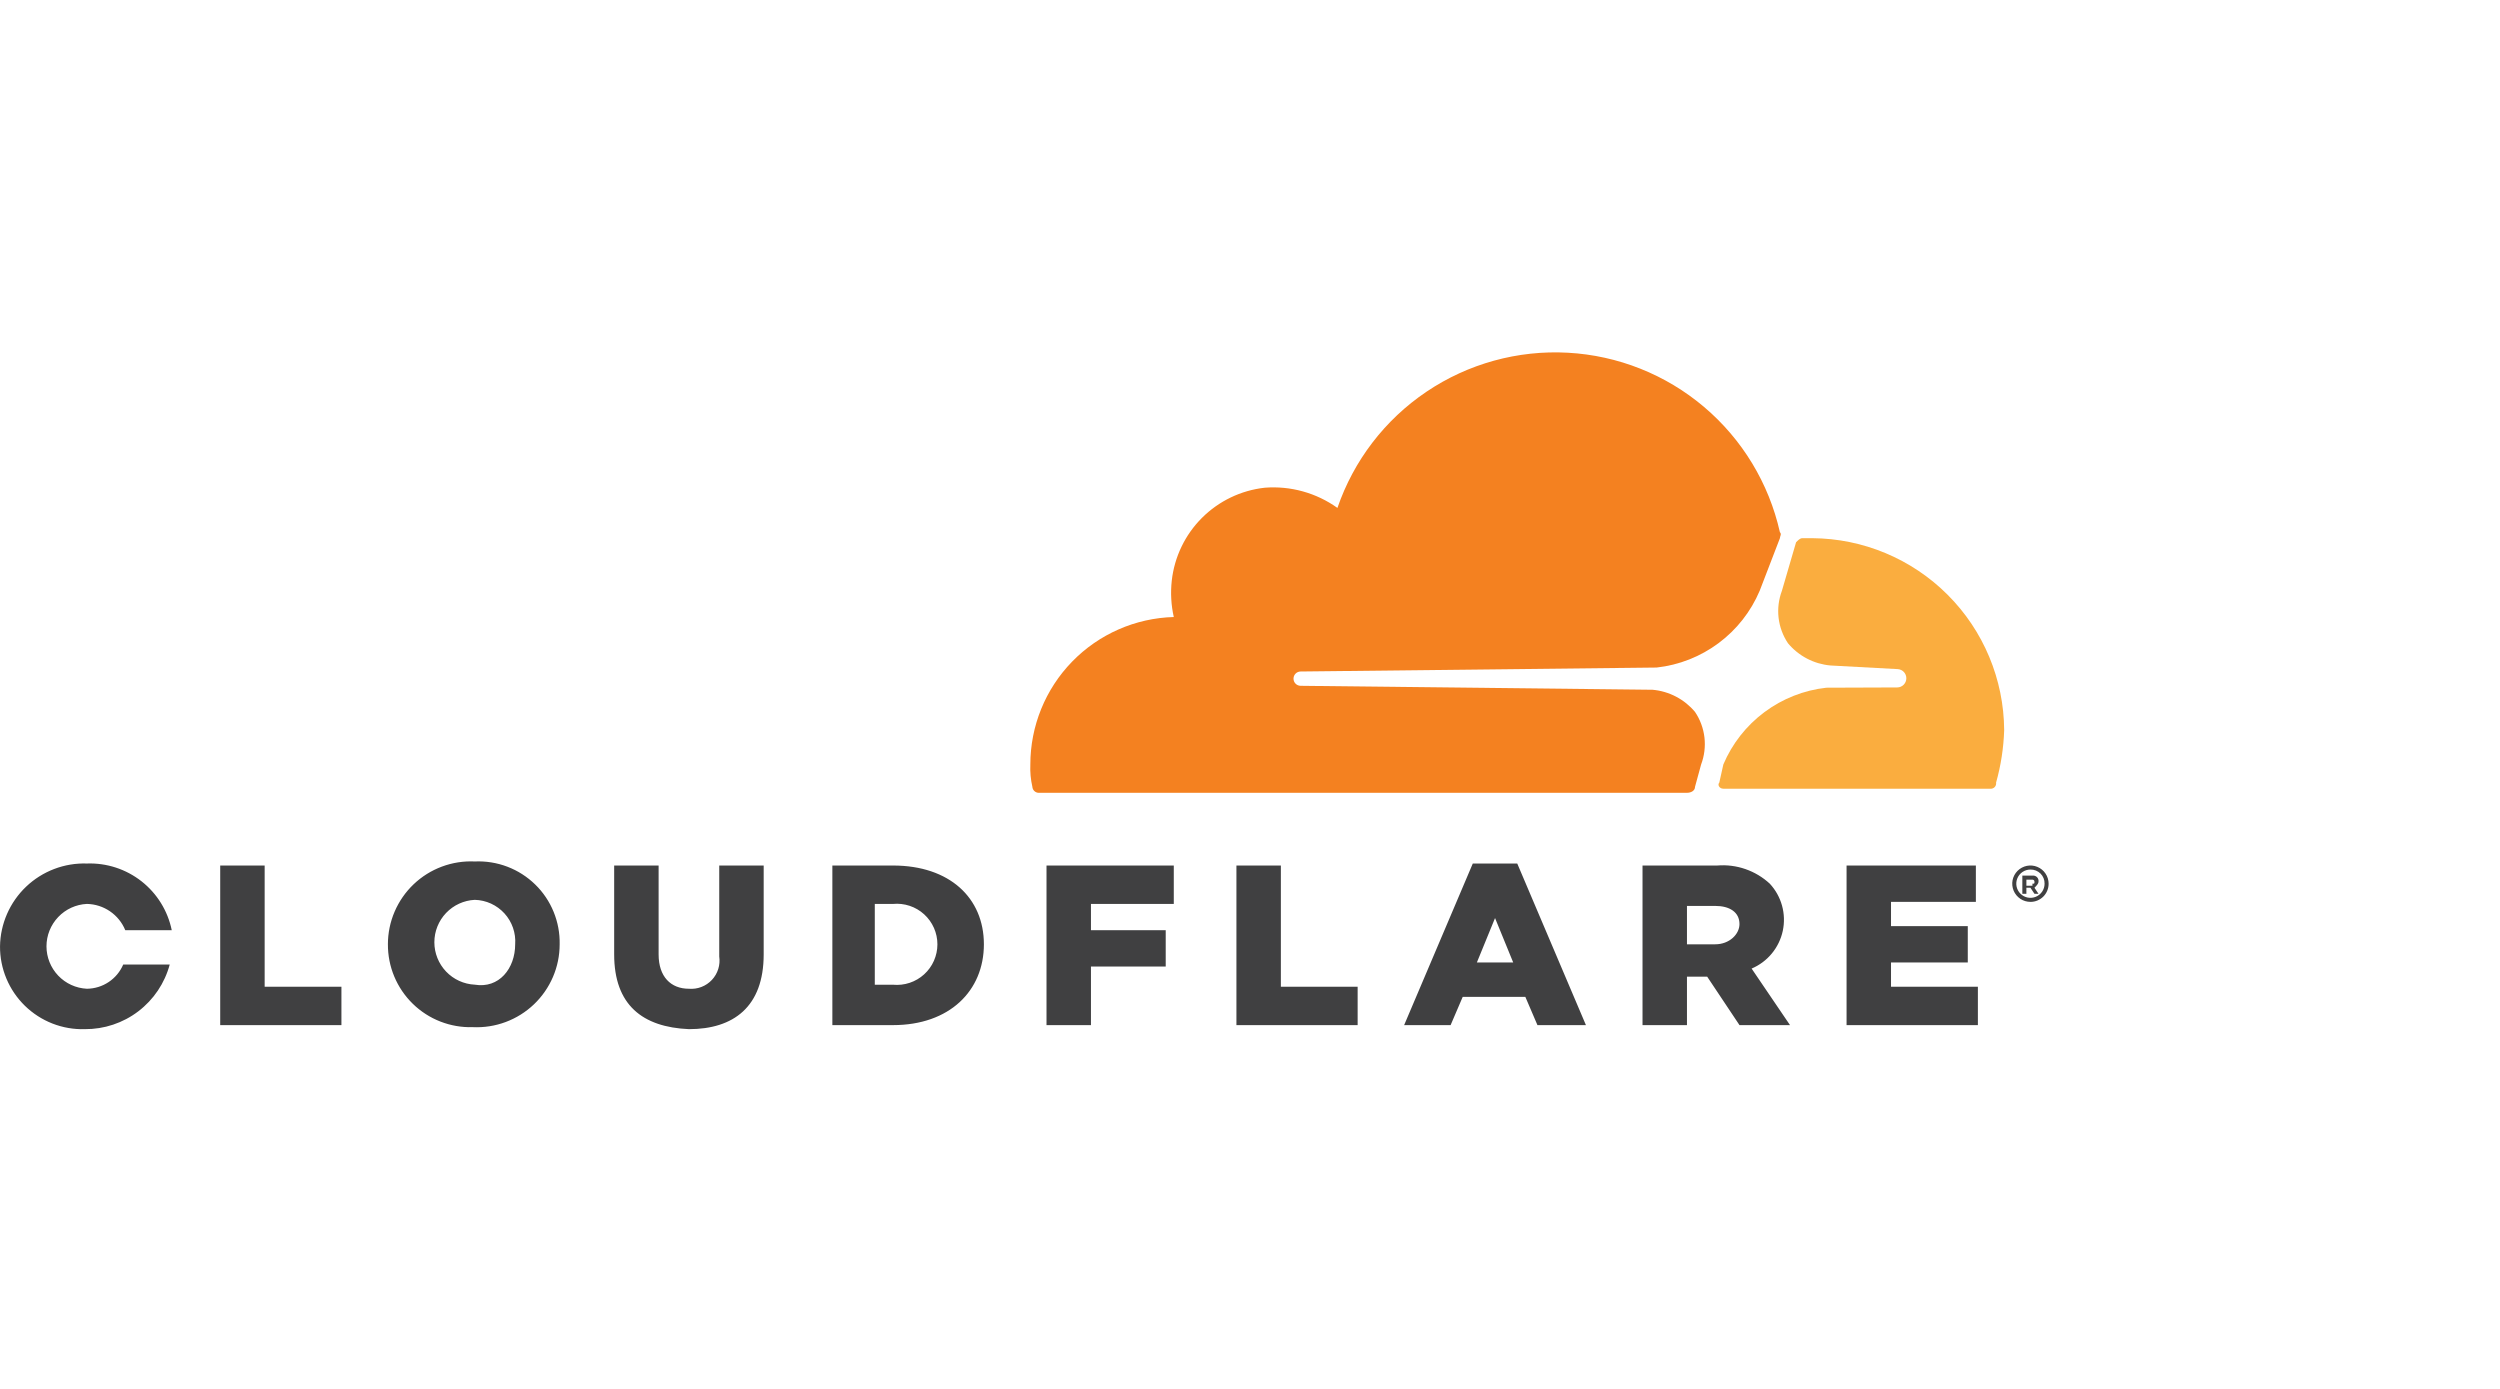 <?xml version="1.0" encoding="utf-8"?>
<svg xmlns="http://www.w3.org/2000/svg" fill="none" height="80" viewBox="0 0 144 80" width="144">
  <path d="m97.984 44.035c.187-.496.253-1.029.193-1.555-.061-.526-.246-1.03-.542-1.47-.303-.363-.675-.664-1.095-.883-.419-.22-.878-.354-1.349-.397l-20.278-.228c-.226-.003-.407-.186-.407-.412s.182-.409.407-.412l20.51-.228c1.293-.143 2.524-.629 3.567-1.406 1.044-.777 1.861-1.818 2.368-3.016l1.164-3.026c0-.116.116-.233 0-.349-.633-2.818-2.168-5.352-4.373-7.218-2.205-1.866-4.958-2.961-7.842-3.119s-5.74.63-8.136 2.243-4.198 3.965-5.135 6.697c-1.216-.869-2.7-1.281-4.189-1.164-1.367.152-2.642.765-3.615 1.738s-1.586 2.248-1.738 3.615c-.077.7-.038 1.408.116 2.095-2.212.061-4.313.983-5.856 2.57-1.543 1.587-2.406 3.712-2.406 5.926-.019.43.02.861.116 1.28.005.091.044.177.108.241.064.064.15.103.241.108h37.355c.233 0 .466-.116.466-.349z" fill="#f48120"/>
  <path d="m104.385 31.001h-.582c-.117 0-.233.116-.349.233l-.815 2.793c-.187.496-.253 1.029-.193 1.555.061.526.247 1.03.542 1.47.303.363.675.664 1.095.883.419.22.877.354 1.349.397l3.874.209c.28.015.499.246.499.527 0 .291-.235.528-.527.529-1.221.004-4.079.015-4.079.015-1.293.143-2.524.629-3.567 1.406s-1.861 1.818-2.368 3.016l-.233 1.047c-.116.116 0 .349.233.349h15.361c.048.007.096.002.141-.013.046-.015.087-.041.121-.074.034-.034.059-.075.075-.121.015-.045.019-.094.012-.141.277-.986.434-2.002.466-3.026-.019-2.926-1.189-5.728-3.259-7.797-2.069-2.069-4.87-3.24-7.796-3.258z" fill="#faad3f"/>
  <path d="m116.953 51.948c-.207 0-.41-.061-.582-.177-.172-.115-.307-.279-.386-.47s-.1-.402-.06-.605c.041-.203.141-.39.287-.536.147-.146.333-.246.536-.287s.414-.02.605.06c.192.079.355.213.47.386.116.172.177.375.177.582.001.138-.026.274-.079.402-.052.127-.129.243-.226.34-.098.097-.214.174-.341.227s-.264.079-.401.079zm0-1.862c-.161 0-.319.048-.453.137s-.238.217-.3.366c-.062.149-.078.313-.046.471.031.158.109.303.223.417.114.114.259.192.417.223.158.031.322.015.47-.046.149-.062.276-.166.366-.3.089-.134.137-.291.137-.453.003-.108-.016-.215-.056-.315s-.1-.191-.176-.267c-.077-.076-.168-.136-.268-.176s-.207-.059-.314-.057zm.465 1.397h-.233l-.232-.349h-.233v.349h-.233v-1.047h.582c.047-.007.096-.002.141.013.046.015.087.041.121.074s.059.075.074.121c.016.045.02.094.013.141 0 .116-.116.233-.233.349zm-.349-.582c.116 0 .116 0 .116-.116.001-.015-.002-.031-.008-.045-.006-.014-.014-.027-.025-.038-.011-.011-.024-.019-.038-.025-.014-.006-.03-.009-.045-.008h-.349v.349h.349zm-104.385-1.047h2.56v6.982h4.422v2.211h-6.982zm9.659 4.538c0-.646.131-1.286.386-1.88s.627-1.131 1.095-1.577c.468-.446 1.021-.792 1.627-1.018s1.251-.327 1.897-.296c.64-.029 1.278.074 1.877.302s1.143.577 1.602 1.024.82.984 1.062 1.577c.242.593.361 1.229.347 1.869-0.0.646-.131 1.286-.386 1.88s-.627 1.131-1.095 1.577c-.468.446-1.021.792-1.627 1.018-.606.226-1.251.327-1.897.296-.637.019-1.272-.091-1.865-.322s-1.135-.58-1.591-1.026c-.456-.445-.818-.978-1.064-1.566-.246-.588-.371-1.22-.367-1.857zm7.331 0c.023-.323-.02-.646-.126-.952s-.273-.587-.49-.826c-.218-.239-.481-.432-.775-.567-.294-.134-.613-.208-.936-.216-.627.031-1.219.301-1.653.756-.433.455-.675 1.059-.675 1.687 0 .628.242 1.232.675 1.687.433.455 1.025.726 1.653.756 1.396.233 2.327-.931 2.327-2.328zm5.702.582v-5.12h2.56v5.12c0 1.28.698 1.978 1.746 1.978.245.02.491-.015.72-.103.229-.088.435-.227.603-.406.168-.179.293-.394.366-.628s.092-.482.057-.725v-5.237h2.56v5.12c0 3.026-1.746 4.306-4.306 4.306-2.676-.116-4.306-1.396-4.306-4.306zm12.452-5.12h3.607c3.258 0 5.237 1.862 5.237 4.538 0 2.677-1.978 4.655-5.237 4.655h-3.491v-9.193zm3.607 6.866c.324.031.651-.006.961-.109s.593-.269.834-.488.434-.486.565-.784.2-.62.2-.946c0-.326-.068-.648-.2-.946s-.324-.565-.565-.784c-.241-.219-.525-.386-.834-.488s-.636-.14-.961-.109h-1.047v4.655zm8.844-6.866h7.331v2.211h-4.771v1.513h4.306v2.095h-4.306v3.375h-2.56zm10.939 0h2.56v6.982h4.422v2.211h-6.982zm13.615-.116h2.56l3.957 9.31h-2.793l-.698-1.629h-3.607l-.698 1.629h-2.677zm2.328 5.702-1.047-2.56-1.047 2.56zm7.448-5.586h4.306c.549-.045 1.102.025 1.623.206s.999.467 1.403.842c.333.359.575.794.705 1.267.13.473.144.97.042 1.449-.103.479-.32.927-.632 1.305s-.711.675-1.163.867l2.212 3.258h-2.91l-1.862-2.793h-1.164v2.793h-2.56zm4.189 4.538c.815 0 1.396-.582 1.396-1.164 0-.698-.582-1.047-1.396-1.047h-1.629v2.211zm7.564-4.538h7.448v2.095h-4.888v1.396h4.422v2.095h-4.422v1.396h5.004v2.211h-7.564zm-99.264 5.702c-.176.411-.467.762-.839 1.01-.372.248-.808.382-1.255.386-.628-.031-1.219-.301-1.652-.756-.433-.455-.675-1.059-.675-1.687 0-.628.242-1.232.675-1.687.433-.455 1.025-.726 1.652-.756.476.009.939.157 1.332.426s.699.647.879 1.087h2.677c-.229-1.115-.846-2.112-1.74-2.815-.895-.703-2.01-1.066-3.147-1.025-.643-.021-1.284.086-1.886.316-.601.229-1.151.576-1.617 1.02-.466.444-.838.977-1.096 1.566-.258.59-.396 1.225-.405 1.868-.004.637.121 1.269.367 1.857.246.588.608 1.121 1.064 1.566.456.445.997.794 1.591 1.026s1.228.341 1.866.322c1.112.007 2.195-.354 3.079-1.028.884-.674 1.52-1.622 1.808-2.696z" fill="#404041"/>
</svg>